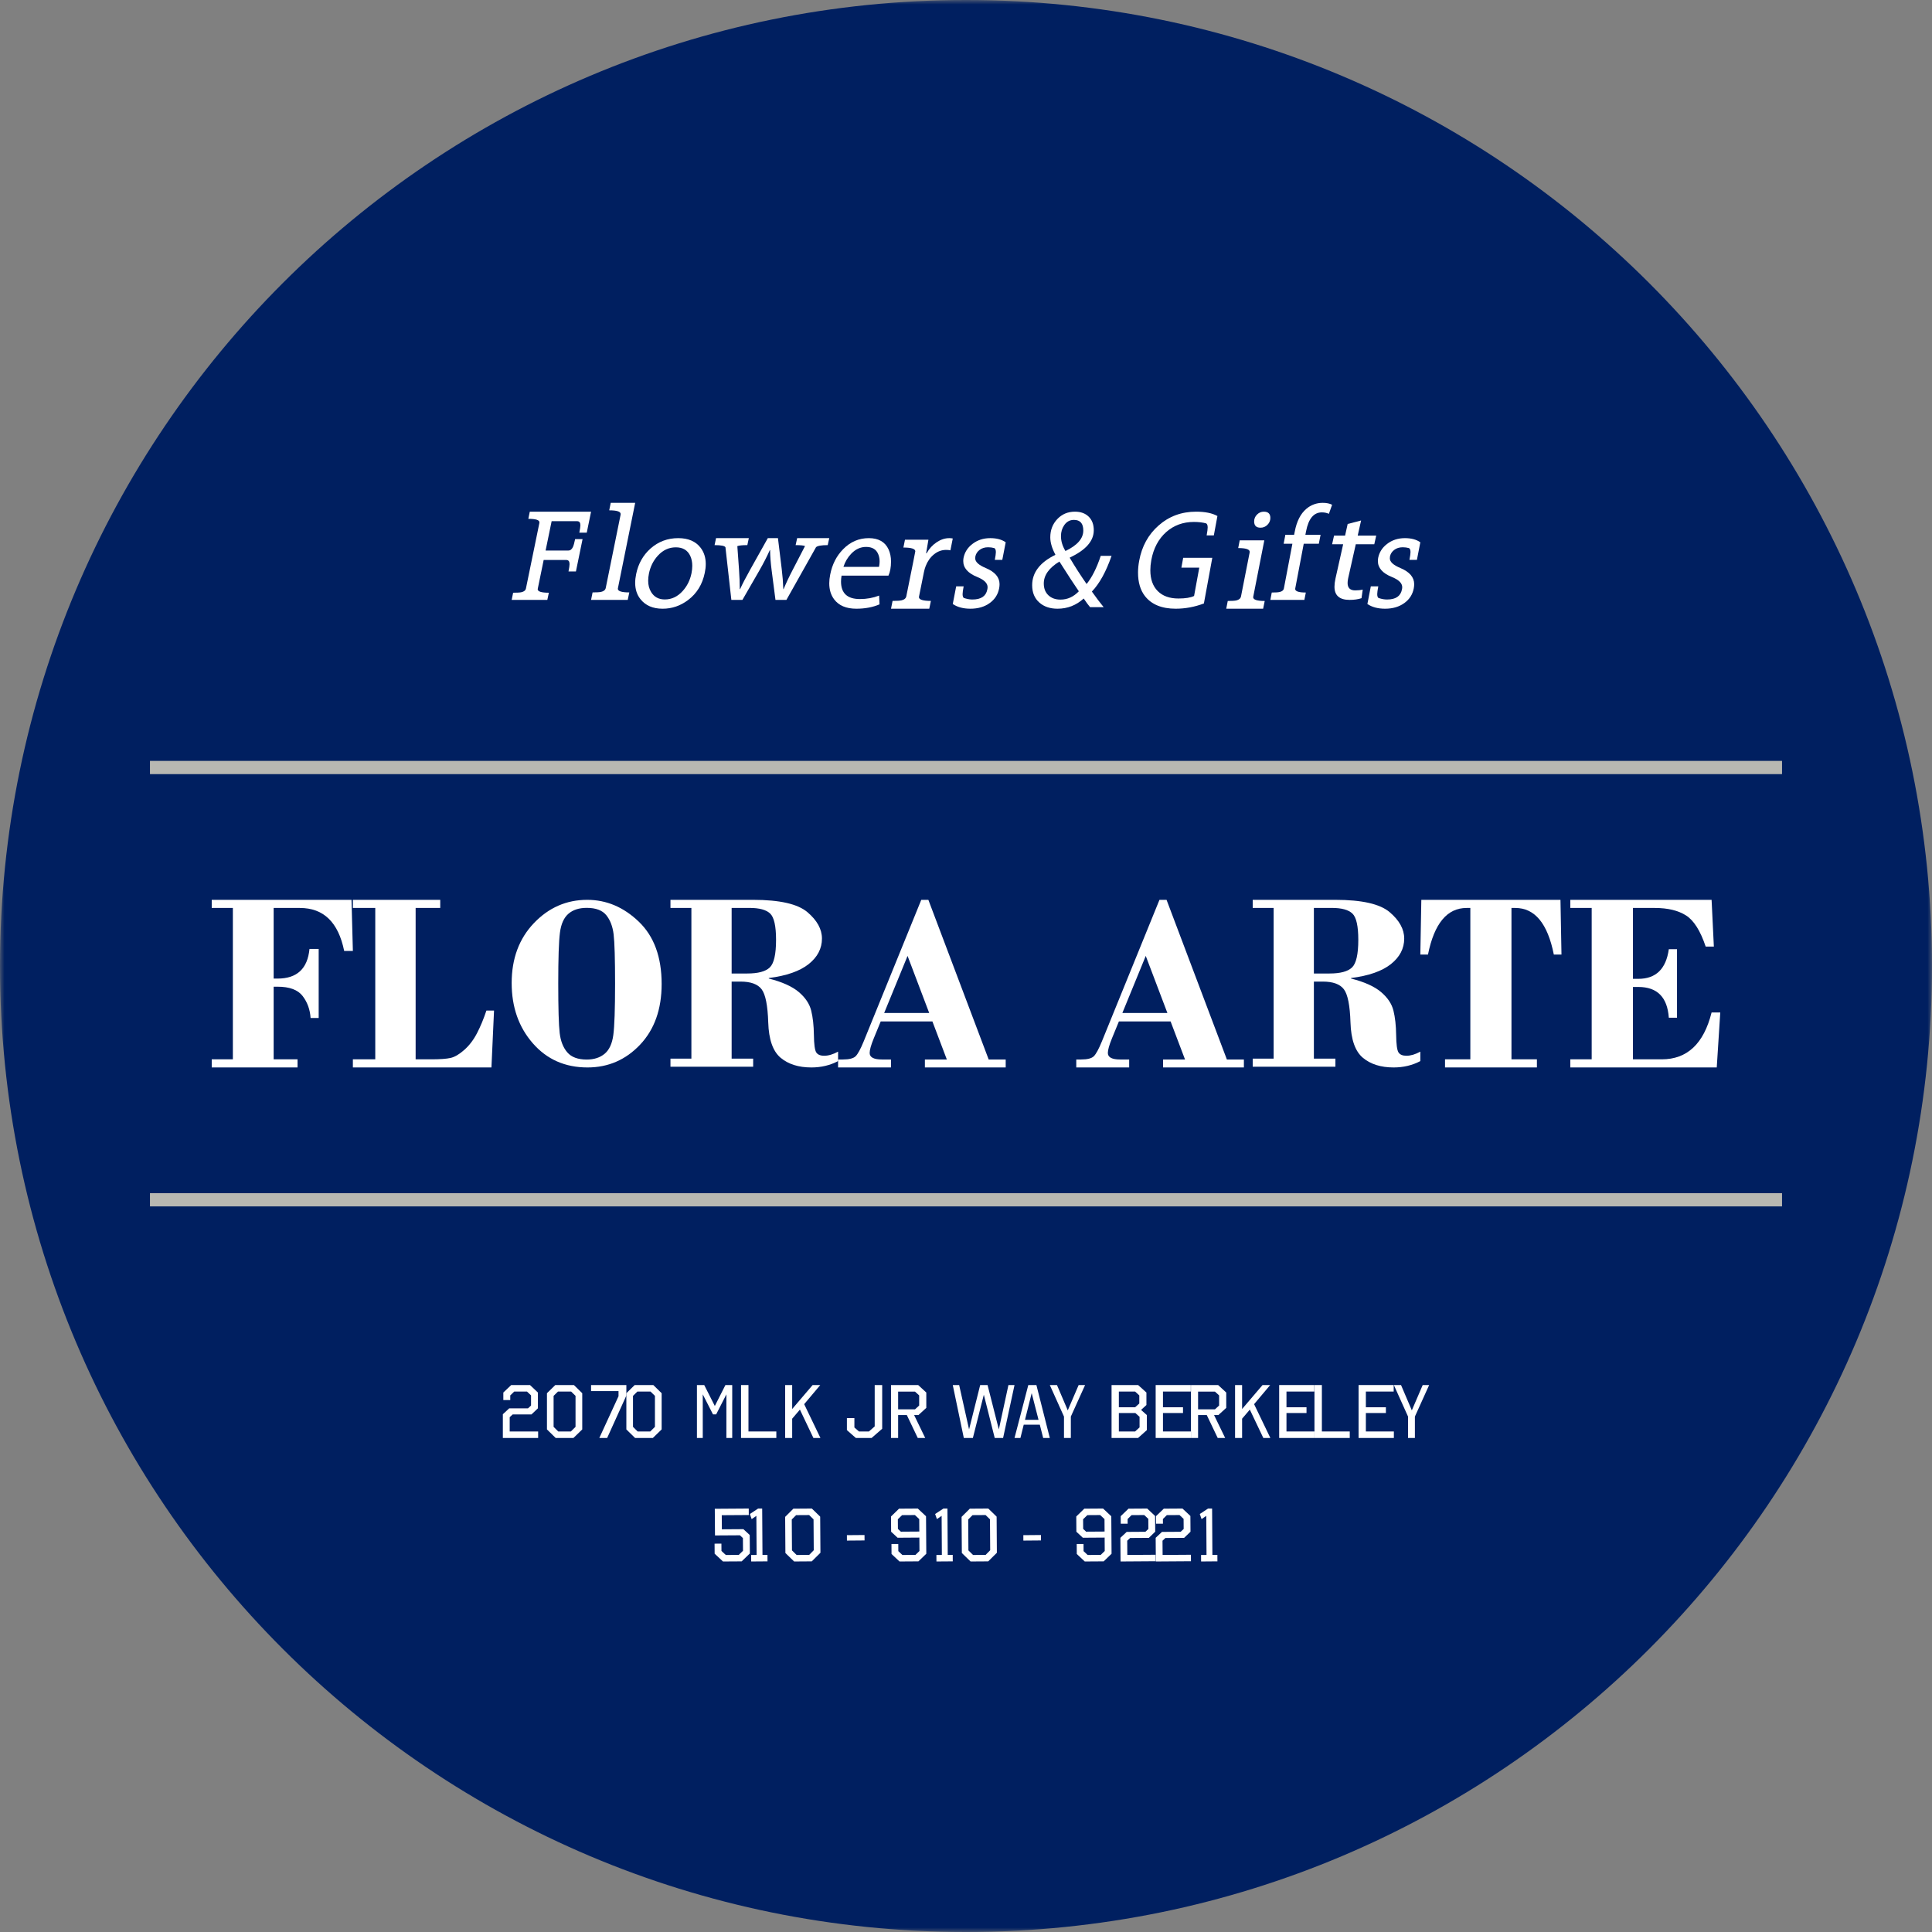 <?xml version="1.0" encoding="UTF-8" standalone="no"?>
<svg width="219px" height="219px" viewBox="0 0 219 219" version="1.1" xmlns="http://www.w3.org/2000/svg" xmlns:xlink="http://www.w3.org/1999/xlink">
    <rect x="0" y="0" width="219" height="219" fill="#808080" stroke="none"/>
    <!-- Generator: Sketch 39.1 (31720) - http://www.bohemiancoding.com/sketch -->
    <title>Page 1</title>
    <desc>Created with Sketch.</desc>
    <defs>
        <polygon id="path-1" points="219 109.5 219 0 0 0 0 109.5 0 219 219 219 219 109.5"></polygon>
    </defs>
    <g id="DURKEE-CREATIVE-WEBSITE" stroke="none" stroke-width="1" fill="none" fill-rule="evenodd">
        <g id="PROJECT---FLORA-ARTE" transform="translate(-130, -4253)">
            <g id="SECTN-6-LOGOS" transform="translate(0, 3998)">
                <g id="Page-1" transform="translate(130, 255)">
                    <g id="Group-3">
                        <mask id="mask-2" fill="white">
                            <use xlink:href="#path-1"></use>
                        </mask>
                        <g id="Clip-2"></g>
                        <path d="M219,109.5 C219,169.974 169.974,219 109.499,219 C49.024,219 0,169.974 0,109.5 C0,49.025 49.024,-0 109.499,-0 C169.974,-0 219,49.025 219,109.5" id="Fill-1" fill="#001F60" mask="url(#mask-2)"></path>
                    </g>
                    <path d="M17,87 L202,87" id="Stroke-4" stroke="#B8B8B2" stroke-width="1.5"></path>
                    <path d="M17,136 L202,136" id="Stroke-6" stroke="#B8B8B2" stroke-width="1.5"></path>
                    <path d="M31.02,102.921 L31.02,110.926 L31.471,110.926 C33.661,110.926 34.864,109.807 35.081,107.569 L36.124,107.569 L36.124,115.39 L35.207,115.39 C35.142,114.426 34.838,113.595 34.298,112.895 C33.757,112.196 32.815,111.847 31.471,111.847 L31.02,111.847 L31.02,120.079 L33.727,120.079 L33.727,121 L24,121 L24,120.079 L26.396,120.079 L26.396,102.921 L24,102.921 L24,102 L39.845,102 L40,107.795 L39.014,107.795 C38.355,104.546 36.682,102.921 33.994,102.921 L31.02,102.921 Z" id="Fill-8" fill="#FFFFFF"></path>
                    <path d="M55.707,121 L40,121 L40,120.079 L42.538,120.079 L42.538,102.921 L40,102.921 L40,102 L49.903,102 L49.903,102.921 L47.114,102.921 L47.114,120.079 L48.885,120.079 C49.871,120.079 50.599,120.027 51.068,119.923 C51.538,119.819 52.059,119.513 52.631,119.007 C53.203,118.5 53.686,117.864 54.082,117.096 C54.477,116.329 54.828,115.481 55.135,114.554 L56,114.554 L55.707,121 Z" id="Fill-10" fill="#FFFFFF"></path>
                    <path d="M69.721,111.514 C69.721,108.683 69.666,106.817 69.557,105.916 C69.449,105.015 69.17,104.289 68.723,103.737 C68.274,103.186 67.536,102.91 66.507,102.91 C65.638,102.91 64.948,103.133 64.433,103.579 C63.918,104.024 63.598,104.739 63.471,105.723 C63.343,106.707 63.279,108.628 63.279,111.486 C63.279,114.318 63.334,116.19 63.443,117.105 C63.551,118.019 63.839,118.748 64.306,119.29 C64.773,119.833 65.507,120.104 66.507,120.104 C67.337,120.104 68.015,119.886 68.538,119.449 C69.062,119.013 69.39,118.302 69.522,117.318 C69.654,116.336 69.721,114.4 69.721,111.514 M58,111.431 C58,108.665 58.84,106.401 60.519,104.641 C62.199,102.881 64.214,102 66.564,102 C68.743,102 70.695,102.827 72.418,104.482 C74.139,106.136 75,108.49 75,111.541 C75,114.4 74.186,116.692 72.559,118.415 C70.931,120.138 68.941,121 66.592,121 C64.053,121 61.986,120.085 60.392,118.256 C58.797,116.427 58,114.152 58,111.431" id="Fill-12" fill="#FFFFFF"></path>
                    <path d="M82.934,102.917 L82.934,110.35 L84.705,110.35 C85.932,110.35 86.783,110.122 87.257,109.665 C87.732,109.208 87.969,108.165 87.969,106.535 C87.969,104.971 87.746,103.977 87.299,103.553 C86.853,103.129 86.077,102.917 84.97,102.917 L82.934,102.917 Z M82.934,111.267 L82.934,119.998 L85.374,119.998 L85.374,120.915 L76,120.915 L76,119.998 L78.372,119.998 L78.372,102.917 L76,102.917 L76,102 L85.374,102 C88.379,102 90.429,102.466 91.526,103.398 C92.624,104.329 93.172,105.327 93.172,106.39 C93.172,107.52 92.67,108.484 91.666,109.284 C90.661,110.083 89.155,110.61 87.146,110.864 L87.146,110.921 C88.662,111.305 89.795,111.816 90.543,112.449 C91.292,113.083 91.761,113.786 91.952,114.555 C92.143,115.325 92.245,116.244 92.259,117.312 C92.273,118.379 92.361,119.039 92.524,119.293 C92.687,119.547 92.987,119.674 93.424,119.674 C93.907,119.674 94.432,119.519 95,119.208 L95,120.28 C94.089,120.76 93.079,121 91.973,121 C90.522,121 89.36,120.633 88.485,119.9 C87.612,119.166 87.144,117.836 87.083,115.907 C87.023,113.98 86.775,112.725 86.337,112.142 C85.9,111.558 85.1,111.267 83.938,111.267 L82.934,111.267 Z" id="Fill-14" fill="#FFFFFF"></path>
                    <path d="M100.225,114.824 L105.328,114.824 L102.876,108.356 L100.225,114.824 Z M105.692,115.784 L99.832,115.784 L99.047,117.698 C98.735,118.46 98.579,119.012 98.579,119.356 C98.579,119.849 99.042,120.097 99.968,120.097 L100.996,120.097 L100.996,121 L95,121 L95,120.097 L95.541,120.097 C96.254,120.097 96.735,119.975 96.985,119.733 C97.234,119.491 97.541,118.93 97.903,118.048 L104.43,102 L105.234,102 L112.071,120.097 L114,120.097 L114,121 L104.84,121 L104.84,120.097 L107.327,120.097 L105.692,115.784 Z" id="Fill-16" fill="#FFFFFF"></path>
                    <path d="M127.225,114.824 L132.328,114.824 L129.876,108.356 L127.225,114.824 Z M132.692,115.784 L126.832,115.784 L126.046,117.698 C125.735,118.46 125.579,119.012 125.579,119.356 C125.579,119.849 126.042,120.097 126.968,120.097 L127.996,120.097 L127.996,121 L122,121 L122,120.097 L122.541,120.097 C123.254,120.097 123.735,119.975 123.985,119.733 C124.234,119.491 124.541,118.93 124.903,118.048 L131.43,102 L132.234,102 L139.071,120.097 L141,120.097 L141,121 L131.84,121 L131.84,120.097 L134.327,120.097 L132.692,115.784 Z" id="Fill-18" fill="#FFFFFF"></path>
                    <path d="M148.934,102.917 L148.934,110.35 L150.705,110.35 C151.932,110.35 152.783,110.122 153.257,109.665 C153.732,109.208 153.969,108.165 153.969,106.535 C153.969,104.971 153.746,103.977 153.299,103.553 C152.853,103.129 152.077,102.917 150.97,102.917 L148.934,102.917 Z M148.934,111.267 L148.934,119.998 L151.374,119.998 L151.374,120.915 L142,120.915 L142,119.998 L144.372,119.998 L144.372,102.917 L142,102.917 L142,102 L151.374,102 C154.379,102 156.429,102.466 157.526,103.398 C158.624,104.329 159.173,105.327 159.173,106.39 C159.173,107.52 158.67,108.484 157.666,109.284 C156.661,110.083 155.155,110.61 153.146,110.864 L153.146,110.921 C154.662,111.305 155.795,111.816 156.543,112.449 C157.292,113.083 157.761,113.786 157.952,114.555 C158.143,115.325 158.245,116.244 158.259,117.312 C158.273,118.379 158.361,119.039 158.524,119.293 C158.687,119.547 158.987,119.674 159.424,119.674 C159.907,119.674 160.432,119.519 161,119.208 L161,120.28 C160.089,120.76 159.079,121 157.973,121 C156.522,121 155.36,120.633 154.485,119.9 C153.612,119.166 153.144,117.836 153.083,115.907 C153.023,113.98 152.775,112.725 152.337,112.142 C151.9,111.558 151.101,111.267 149.938,111.267 L148.934,111.267 Z" id="Fill-20" fill="#FFFFFF"></path>
                    <path d="M161.113,102 L176.886,102 L177,108.205 L176.133,108.205 C175.432,104.683 173.977,102.921 171.771,102.921 L171.331,102.921 L171.331,120.079 L174.215,120.079 L174.215,121 L163.799,121 L163.799,120.079 L166.669,120.079 L166.669,102.921 L166.243,102.921 C164.035,102.921 162.577,104.683 161.867,108.205 L161,108.205 L161.113,102 Z" id="Fill-22" fill="#FFFFFF"></path>
                    <path d="M185.102,102.921 L185.102,110.955 L185.716,110.955 C187.703,110.955 188.853,109.835 189.167,107.597 L190.095,107.597 L190.095,115.361 L189.167,115.361 C189.005,113.038 187.855,111.876 185.716,111.876 L185.102,111.876 L185.102,120.079 L188.368,120.079 C191.25,120.079 193.132,118.308 194.016,114.766 L195,114.766 L194.601,121 L178,121 L178,120.079 L180.424,120.079 L180.424,102.921 L178,102.921 L178,102 L194.016,102 L194.273,107.299 L193.346,107.299 C192.746,105.505 192,104.326 191.109,103.764 C190.22,103.203 189.046,102.921 187.588,102.921 L185.102,102.921 Z" id="Fill-24" fill="#FFFFFF"></path>
                    <path d="M66.512,60.377 L65.669,60.377 C65.749,59.98 65.789,59.702 65.789,59.543 C65.789,59.234 65.669,59.08 65.428,59.08 L62.53,59.08 L61.846,62.405 L64.42,62.405 C64.646,62.405 64.82,62.271 64.946,61.999 C65.021,61.84 65.104,61.543 65.194,61.108 L66.037,61.108 L65.284,64.775 L64.442,64.775 C64.522,64.379 64.562,64.104 64.562,63.949 C64.562,63.635 64.442,63.478 64.201,63.478 L61.627,63.478 L60.965,66.703 C60.955,66.737 60.95,66.766 60.95,66.79 C60.95,67.055 61.372,67.188 62.215,67.188 L62.041,68 L58,68 L58.166,67.188 C58.618,67.188 58.931,67.169 59.107,67.13 C59.403,67.063 59.573,66.92 59.618,66.703 L61.138,59.296 C61.143,59.268 61.146,59.239 61.146,59.209 C61.146,58.944 60.727,58.811 59.889,58.811 L60.054,58 L67,58 L66.512,60.377 Z" id="Fill-26" fill="#FFFFFF"></path>
                    <path d="M71.156,68 L67,68 L67.171,67.153 C67.635,67.153 67.957,67.132 68.138,67.092 C68.442,67.021 68.618,66.873 68.664,66.646 L70.344,58.362 C70.349,58.326 70.352,58.294 70.352,58.263 C70.352,57.986 69.921,57.847 69.058,57.847 L69.229,57 L72,57 L70.05,66.646 C70.039,66.682 70.035,66.711 70.035,66.737 C70.035,67.014 70.467,67.153 71.334,67.153 L71.156,68 Z" id="Fill-28" fill="#FFFFFF"></path>
                    <path d="M78.384,64.981 C78.443,64.682 78.472,64.403 78.472,64.14 C78.472,63.723 78.397,63.35 78.248,63.022 C77.949,62.368 77.403,62.042 76.608,62.042 C75.824,62.042 75.144,62.358 74.568,62.99 C74.056,63.551 73.72,64.224 73.56,65.012 C73.501,65.3 73.473,65.572 73.473,65.829 C73.473,66.318 73.584,66.745 73.808,67.11 C74.15,67.671 74.665,67.95 75.352,67.95 L75.368,67.95 C76.136,67.95 76.808,67.632 77.384,66.994 C77.891,66.434 78.224,65.763 78.384,64.981 M79.888,64.935 C79.621,66.241 78.989,67.27 77.992,68.021 C77.123,68.674 76.166,69 75.12,69 L75.104,69 C74.01,69 73.176,68.64 72.601,67.92 C72.2,67.421 72,66.804 72,66.069 C72,65.755 72.037,65.421 72.112,65.065 C72.352,63.898 72.893,62.936 73.736,62.181 C74.627,61.394 75.674,61 76.88,61 C78.016,61 78.862,61.363 79.416,62.088 C79.805,62.597 80,63.214 80,63.939 C80,64.248 79.963,64.58 79.888,64.935" id="Fill-30" fill="#FFFFFF"></path>
                    <path d="M93.825,61.792 C93.11,61.792 92.668,61.87 92.5,62.026 L89.144,68 L87.903,68 L87.47,64.656 C87.358,63.798 87.299,63.029 87.294,62.351 L87.264,62.351 C86.94,63.081 86.543,63.854 86.076,64.669 L84.158,68 L82.902,68 L82.232,62.032 C82.141,61.872 81.73,61.792 81,61.792 L81.167,61 L84.882,61 L84.714,61.792 C84.151,61.792 83.772,61.83 83.58,61.906 L83.77,64.549 C83.826,65.337 83.854,66.081 83.854,66.783 L83.892,66.783 C84.156,66.199 84.539,65.459 85.041,64.564 L87.035,61 L88.184,61 L88.611,64.5 C88.707,65.283 88.768,66.044 88.793,66.783 L88.824,66.783 C89.098,66.115 89.456,65.358 89.898,64.513 L91.252,61.898 C91.095,61.828 90.74,61.792 90.187,61.792 L90.362,61 L94,61 L93.825,61.792 Z" id="Fill-32" fill="#FFFFFF"></path>
                    <path d="M99.637,64.256 C99.755,63.71 99.724,63.227 99.545,62.805 C99.32,62.265 98.863,61.995 98.174,61.995 C97.541,61.995 96.976,62.254 96.482,62.774 C96.083,63.191 95.792,63.684 95.608,64.256 L99.637,64.256 Z M100.709,65.251 L95.394,65.251 C95.353,65.492 95.333,65.717 95.333,65.922 C95.333,67.244 96.048,67.905 97.477,67.905 C98.253,67.905 98.978,67.773 99.652,67.511 L99.698,68.506 C98.932,68.835 98.056,69 97.071,69 C95.922,69 95.083,68.645 94.551,67.935 C94.184,67.447 94,66.843 94,66.122 C94,65.814 94.035,65.482 94.107,65.127 C94.332,63.975 94.822,63.016 95.578,62.249 C96.394,61.416 97.362,61 98.48,61 C99.583,61 100.331,61.427 100.724,62.28 C100.908,62.687 101,63.142 101,63.646 C101,64.294 100.904,64.828 100.709,65.251 L100.709,65.251 Z" id="Fill-34" fill="#FFFFFF"></path>
                    <path d="M107.733,62.382 C107.605,62.351 107.442,62.334 107.248,62.334 C106.743,62.334 106.282,62.503 105.868,62.841 C105.454,63.177 105.142,63.617 104.932,64.159 C104.851,64.365 104.787,64.585 104.738,64.823 L104.181,67.587 C104.17,67.624 104.165,67.656 104.165,67.682 C104.165,67.971 104.617,68.116 105.521,68.116 L105.336,69 L101,69 L101.177,68.116 C101.662,68.116 101.999,68.095 102.187,68.052 C102.504,67.979 102.687,67.823 102.735,67.587 L103.535,63.614 C103.621,63.204 103.694,62.827 103.754,62.485 C103.742,62.206 103.293,62.066 102.404,62.066 L102.582,61.182 L105.239,61.182 L104.98,62.714 L105.037,62.714 C105.328,62.193 105.707,61.776 106.175,61.466 C106.643,61.155 107.12,61 107.605,61 C107.755,61 107.887,61.014 108,61.039 L107.733,62.382 Z" id="Fill-36" fill="#FFFFFF"></path>
                    <path d="M113.257,66.689 C113.126,67.38 112.773,67.933 112.197,68.351 C111.605,68.784 110.873,69 110,69 C109.192,69 108.525,68.822 108,68.467 L108.387,66.465 L109.234,66.465 C109.154,66.887 109.114,67.181 109.114,67.346 C109.114,67.557 109.158,67.701 109.249,67.779 C109.325,67.805 109.402,67.828 109.477,67.848 C109.735,67.921 109.987,67.956 110.234,67.956 C111.209,67.956 111.77,67.578 111.916,66.82 C111.936,66.723 111.947,66.635 111.947,66.558 C111.947,66.11 111.563,65.728 110.795,65.413 C109.724,64.986 109.189,64.38 109.189,63.598 C109.189,63.484 109.199,63.366 109.22,63.241 C109.346,62.608 109.679,62.082 110.22,61.665 C110.79,61.222 111.467,61 112.25,61 C112.972,61 113.556,61.157 114,61.471 L113.613,63.466 L112.765,63.466 C112.845,63.048 112.886,62.755 112.886,62.584 C112.886,62.348 112.828,62.195 112.711,62.128 C112.485,62.067 112.25,62.035 112.007,62.035 C111.624,62.035 111.302,62.135 111.041,62.334 C110.781,62.532 110.621,62.781 110.56,63.079 C110.55,63.157 110.545,63.229 110.545,63.296 C110.545,63.692 110.942,64.056 111.735,64.386 C112.78,64.823 113.303,65.434 113.303,66.218 C113.303,66.367 113.288,66.525 113.257,66.689" id="Fill-38" fill="#FFFFFF"></path>
                    <path d="M121.738,58.934 L121.723,58.934 C121.273,58.934 120.91,59.131 120.634,59.528 C120.388,59.882 120.265,60.297 120.265,60.77 C120.265,61.335 120.434,61.898 120.772,62.459 C122.121,61.815 122.796,61.042 122.796,60.137 C122.796,59.334 122.443,58.934 121.738,58.934 M120.204,67.967 L120.22,67.967 C121.002,67.967 121.692,67.653 122.29,67.025 C121.819,66.346 121.086,65.223 120.089,63.654 C118.909,64.374 118.318,65.202 118.318,66.138 C118.318,66.703 118.493,67.15 118.84,67.477 C119.188,67.803 119.642,67.967 120.204,67.967 M125.103,68.823 L123.563,68.823 C123.373,68.601 123.133,68.275 122.842,67.843 C121.994,68.614 121.005,69 119.875,69 C119.031,69 118.349,68.771 117.828,68.313 C117.275,67.835 117,67.176 117,66.339 C117,64.899 117.874,63.752 119.622,62.899 L119.622,62.851 C119.244,62.148 119.054,61.499 119.054,60.909 C119.054,60.091 119.319,59.401 119.848,58.841 C120.377,58.281 121.045,58 121.853,58 C122.502,58 123.019,58.188 123.405,58.563 C123.791,58.939 123.984,59.453 123.984,60.106 C123.984,61.325 123.079,62.356 121.27,63.199 L121.27,63.245 C121.858,64.239 122.492,65.223 123.171,66.2 C123.79,65.433 124.324,64.369 124.774,63.006 L126,63.006 C125.382,64.796 124.638,66.146 123.769,67.056 C124.27,67.761 124.714,68.349 125.103,68.823" id="Fill-40" fill="#FFFFFF"></path>
                    <path d="M136.466,68.406 C135.415,68.802 134.35,69 133.275,69 C131.695,69 130.532,68.524 129.786,67.57 C129.262,66.899 129,66.007 129,64.898 C129,64.472 129.044,64.026 129.132,63.562 C129.432,61.927 130.161,60.599 131.32,59.578 C132.507,58.526 133.926,58 135.58,58 C136.602,58 137.409,58.164 138,58.493 L137.593,60.688 L136.779,60.688 C136.857,60.261 136.895,59.961 136.895,59.789 C136.895,59.555 136.84,59.401 136.728,59.328 C136.326,59.219 135.861,59.164 135.332,59.164 C134.106,59.164 133.059,59.547 132.192,60.312 C131.315,61.094 130.752,62.154 130.505,63.492 C130.432,63.898 130.396,64.281 130.396,64.64 C130.396,65.656 130.677,66.444 131.236,67.003 C131.796,67.564 132.577,67.843 133.58,67.843 C134.37,67.843 134.962,67.748 135.354,67.555 L135.943,64.344 L133.915,64.344 L134.119,63.227 L137.419,63.227 L136.466,68.406 Z" id="Fill-42" fill="#FFFFFF"></path>
                    <path d="M142.894,59.816 L142.878,59.816 C142.401,59.816 142.162,59.579 142.162,59.104 C142.162,58.807 142.271,58.548 142.489,58.328 C142.707,58.109 142.964,58 143.26,58 C143.754,58 144,58.238 144,58.712 C144,59.01 143.89,59.269 143.673,59.487 C143.455,59.707 143.195,59.816 142.894,59.816 L142.894,59.816 Z M143.182,69 L139,69 L139.171,68.123 C139.639,68.123 139.963,68.102 140.145,68.061 C140.451,67.987 140.627,67.834 140.674,67.599 L141.648,62.65 C141.653,62.614 141.656,62.58 141.656,62.549 C141.656,62.267 141.223,62.126 140.355,62.126 L140.526,61.25 L143.315,61.25 L142.069,67.599 C142.058,67.635 142.053,67.666 142.053,67.693 C142.053,67.979 142.489,68.123 143.361,68.123 L143.182,69 Z" id="Fill-44" fill="#FFFFFF"></path>
                    <path d="M151,57.216 L150.634,58.245 C150.405,58.135 150.138,58.08 149.837,58.08 C148.918,58.08 148.323,58.794 148.049,60.219 L147.97,60.622 L149.693,60.622 L149.493,61.636 L147.784,61.636 L146.828,66.666 C146.819,66.701 146.814,66.731 146.814,66.755 C146.814,67.029 147.216,67.165 148.021,67.165 L147.856,68 L144,68 L144.158,67.165 C144.584,67.165 144.881,67.146 145.048,67.106 C145.336,67.041 145.498,66.902 145.536,66.688 L146.498,61.636 L145.507,61.636 L145.701,60.622 L146.692,60.622 L146.765,60.264 C146.984,59.097 147.422,58.235 148.078,57.678 C148.614,57.226 149.234,57 149.938,57 C150.364,57 150.718,57.071 151,57.216" id="Fill-46" fill="#FFFFFF"></path>
                    <path d="M155.78,61.696 L153.683,61.696 L152.821,65.541 C152.777,65.743 152.756,65.922 152.756,66.081 C152.756,66.641 153.04,66.922 153.609,66.922 C153.94,66.922 154.227,66.893 154.471,66.835 L154.333,67.806 C153.954,67.935 153.503,68 152.983,68 C151.839,68 151.268,67.501 151.268,66.505 C151.268,66.236 151.305,65.93 151.381,65.584 L152.252,61.696 L151,61.696 L151.219,60.711 L152.471,60.711 L152.764,59.395 L154.285,59 L153.902,60.711 L156,60.711 L155.78,61.696 Z" id="Fill-48" fill="#FFFFFF"></path>
                    <path d="M160.257,66.689 C160.126,67.38 159.773,67.933 159.197,68.351 C158.605,68.784 157.873,69 157,69 C156.192,69 155.525,68.822 155,68.467 L155.387,66.465 L156.234,66.465 C156.154,66.887 156.114,67.181 156.114,67.346 C156.114,67.557 156.158,67.701 156.249,67.779 C156.325,67.805 156.402,67.828 156.477,67.848 C156.735,67.921 156.987,67.956 157.234,67.956 C158.209,67.956 158.77,67.578 158.916,66.82 C158.936,66.723 158.947,66.635 158.947,66.558 C158.947,66.11 158.563,65.728 157.795,65.413 C156.724,64.986 156.189,64.38 156.189,63.598 C156.189,63.484 156.199,63.366 156.22,63.241 C156.346,62.608 156.679,62.082 157.22,61.665 C157.79,61.222 158.467,61 159.25,61 C159.972,61 160.556,61.157 161,61.471 L160.613,63.466 L159.765,63.466 C159.845,63.048 159.886,62.755 159.886,62.584 C159.886,62.348 159.828,62.195 159.711,62.128 C159.485,62.067 159.25,62.035 159.007,62.035 C158.624,62.035 158.302,62.135 158.041,62.334 C157.781,62.532 157.621,62.781 157.56,63.079 C157.55,63.157 157.545,63.229 157.545,63.296 C157.545,63.692 157.942,64.056 158.735,64.386 C159.78,64.823 160.303,65.434 160.303,66.218 C160.303,66.367 160.288,66.525 160.257,66.689" id="Fill-50" fill="#FFFFFF"></path>
                    <polygon id="Fill-52" fill="#FFFFFF" points="60.973 159.64 60.242 160.334 58.111 160.334 57.776 160.643 57.776 162.263 61 162.263 61 163 57 163 57 160.309 57.723 159.64 59.853 159.64 60.196 159.323 60.196 158.174 59.736 157.737 58.292 157.737 57.84 158.174 57.84 158.705 57.055 158.705 57.055 157.848 57.949 157 60.078 157 60.973 157.848"></polygon>
                    <path d="M63.251,157.737 L62.753,158.226 L62.753,161.739 L63.278,162.263 L64.713,162.263 L65.239,161.739 L65.239,158.226 L64.739,157.737 L63.251,157.737 Z M66,162.031 L65.002,163 L62.989,163 L62,162.031 L62,157.926 L62.945,157 L65.055,157 L66,157.926 L66,162.031 Z" id="Fill-54" fill="#FFFFFF"></path>
                    <polygon id="Fill-56" fill="#FFFFFF" points="71 158.192 68.823 163 67.935 163 70.112 158.269 70.112 157.686 67 157.686 67 157 71 157"></polygon>
                    <path d="M72.251,157.737 L71.753,158.226 L71.753,161.739 L72.278,162.263 L73.713,162.263 L74.239,161.739 L74.239,158.226 L73.739,157.737 L72.251,157.737 Z M75,162.031 L74.002,163 L71.989,163 L71,162.031 L71,157.926 L71.945,157 L74.055,157 L75,157.926 L75,162.031 Z" id="Fill-58" fill="#FFFFFF"></path>
                    <polygon id="Fill-60" fill="#FFFFFF" points="83 163 82.339 163 82.339 158.054 81.179 160.326 80.821 160.326 79.661 158.054 79.661 163 79 163 79 157 79.827 157 81.028 159.375 82.229 157 83 157"></polygon>
                    <polygon id="Fill-62" fill="#FFFFFF" points="84.841 162.263 88 162.263 88 163 84 163 84 157 84.841 157"></polygon>
                    <polygon id="Fill-64" fill="#FFFFFF" points="91.157 159.168 93 163 92.203 163 90.673 159.785 89.797 160.814 89.797 163 89 163 89 157 89.797 157 89.797 159.717 92.115 157 92.982 157"></polygon>
                    <path d="M100,161.954 L98.8,163 L97.015,163 C96.846,162.852 96.676,162.703 96.507,162.555 C96.337,162.406 96.169,162.257 96,162.109 L96,160.746 L96.849,160.746 L96.849,161.809 L97.366,162.263 L98.498,162.263 L99.151,161.689 L99.151,157 L100,157 L100,161.954 Z" id="Fill-66" fill="#FFFFFF"></path>
                    <path d="M101.807,157.746 L101.807,159.751 L103.722,159.751 L104.192,159.323 L104.192,158.174 L103.722,157.746 L101.807,157.746 Z M105,157.848 L105,159.588 L104.107,160.403 L103.619,160.403 L104.877,163 L104.032,163 L102.793,160.403 L101.807,160.403 L101.807,163 L101,163 L101,157 L104.079,157 L105,157.848 Z" id="Fill-68" fill="#FFFFFF"></path>
                    <polygon id="Fill-70" fill="#FFFFFF" points="113.705 163 112.756 163 111.521 158.097 110.279 163 109.252 163 108 157 108.725 157 109.848 162.032 111.108 157 111.944 157 113.222 162.032 114.31 157 115 157"></polygon>
                    <path d="M116.186,160.943 L117.722,160.943 L116.946,157.917 L116.186,160.943 Z M119,163 L118.248,163 L117.865,161.491 L116.044,161.491 L115.669,163 L115,163 L116.562,157 L117.48,157 L119,163 Z" id="Fill-72" fill="#FFFFFF"></path>
                    <polygon id="Fill-74" fill="#FFFFFF" points="121.384 160.574 121.384 163 120.607 163 120.607 160.574 119 157 119.812 157 121.036 159.871 122.269 157 123 157"></polygon>
                    <path d="M126.827,160.172 L126.827,162.263 L128.67,162.263 L129.174,161.8 L129.174,160.6 L128.698,160.172 L126.827,160.172 Z M126.827,157.737 L126.827,159.52 L128.67,159.52 L129.145,159.091 L129.145,158.175 L128.67,157.737 L126.827,157.737 Z M129.952,159.263 L129.345,159.82 L130,160.403 L130,162.109 L129.003,163 L126,163 L126,157 L129.012,157 L129.952,157.849 L129.952,159.263 Z" id="Fill-76" fill="#FFFFFF"></path>
                    <polygon id="Fill-78" fill="#FFFFFF" points="134.981 157.737 131.827 157.737 131.827 159.52 134.098 159.52 134.098 160.172 131.827 160.172 131.827 162.263 135 162.263 135 163 131 163 131 157 134.981 157"></polygon>
                    <path d="M135.807,157.746 L135.807,159.751 L137.722,159.751 L138.192,159.323 L138.192,158.174 L137.722,157.746 L135.807,157.746 Z M139,157.848 L139,159.588 L138.107,160.403 L137.619,160.403 L138.877,163 L138.032,163 L136.793,160.403 L135.807,160.403 L135.807,163 L135,163 L135,157 L138.079,157 L139,157.848 Z" id="Fill-80" fill="#FFFFFF"></path>
                    <polygon id="Fill-82" fill="#FFFFFF" points="142.157 159.168 144 163 143.203 163 141.673 159.785 140.797 160.814 140.797 163 140 163 140 157 140.797 157 140.797 159.717 143.115 157 143.982 157"></polygon>
                    <polygon id="Fill-84" fill="#FFFFFF" points="148.981 157.737 145.827 157.737 145.827 159.52 148.098 159.52 148.098 160.172 145.827 160.172 145.827 162.263 149 162.263 149 163 145 163 145 157 148.981 157"></polygon>
                    <polygon id="Fill-86" fill="#FFFFFF" points="149.84 162.263 153 162.263 153 163 149 163 149 157 149.84 157"></polygon>
                    <polygon id="Fill-88" fill="#FFFFFF" points="157.981 157.737 154.827 157.737 154.827 159.52 157.097 159.52 157.097 160.172 154.827 160.172 154.827 162.263 158 162.263 158 163 154 163 154 157 157.981 157"></polygon>
                    <polygon id="Fill-90" fill="#FFFFFF" points="160.384 160.574 160.384 163 159.607 163 159.607 160.574 158 157 158.812 157 160.036 159.871 161.269 157 162 157"></polygon>
                    <polygon id="Fill-92" fill="#FFFFFF" points="84.878 171.735 81.814 171.755 81.826 173.353 84.268 173.337 84.984 173.998 85 176.091 84.07 176.987 81.952 177 81.008 176.118 81 174.982 81.775 174.977 81.781 175.805 82.271 176.264 83.74 176.254 84.222 175.789 84.212 174.345 83.877 174.032 81.047 174.05 81.025 171.026 84.873 171"></polygon>
                    <polygon id="Fill-94" fill="#FFFFFF" points="86.43 176.254 86.995 176.25 87 176.986 85.151 177 85.145 176.264 85.765 176.259 85.737 171.827 85.205 172.198 85 171.618 85.933 171.003 86.397 171"></polygon>
                    <path d="M90.242,171.748 L89.75,172.238 L89.774,175.744 L90.299,176.263 L91.725,176.253 L92.242,175.727 L92.218,172.222 L91.719,171.738 L90.242,171.748 Z M93,176.013 L92.017,176.986 L90.018,177 L89.029,176.041 L89,171.944 L89.932,171.015 L92.026,171 L92.971,171.917 L93,176.013 Z" id="Fill-96" fill="#FFFFFF"></path>
                    <polygon id="Fill-98" fill="#FFFFFF" points="98 174.616 96.003 174.633 96 174.017 97.997 174"></polygon>
                    <path d="M102.257,171.747 L101.775,172.212 L101.783,173.307 L102.118,173.621 L104.209,173.607 L104.199,172.196 L103.711,171.737 L102.257,171.747 Z M105,176.125 L104.108,176.986 L101.963,177 L101.059,176.151 L101.051,175.022 L101.823,175.017 L101.829,175.829 L102.289,176.263 L103.77,176.253 L104.225,175.813 L104.214,174.291 L101.745,174.308 L101.013,173.628 L101,171.9 L101.91,171.014 L104.037,171 L104.969,171.875 L105,176.125 Z" id="Fill-100" fill="#FFFFFF"></path>
                    <polygon id="Fill-102" fill="#FFFFFF" points="107.43 176.254 107.995 176.25 108 176.986 106.15 177 106.145 176.264 106.764 176.259 106.737 171.827 106.204 172.198 106 171.619 106.933 171.004 107.397 171"></polygon>
                    <path d="M110.242,171.747 L109.75,172.238 L109.774,175.744 L110.299,176.262 L111.725,176.253 L112.242,175.727 L112.217,172.221 L111.719,171.737 L110.242,171.747 Z M113,176.013 L112.017,176.987 L110.018,177 L109.029,176.04 L109,171.944 L109.932,171.014 L112.026,171 L112.971,171.916 L113,176.013 Z" id="Fill-104" fill="#FFFFFF"></path>
                    <polygon id="Fill-106" fill="#FFFFFF" points="118 174.616 116.003 174.633 116 174.017 117.997 174"></polygon>
                    <path d="M123.256,171.747 L122.774,172.212 L122.782,173.307 L123.117,173.621 L125.209,173.607 L125.2,172.196 L124.711,171.737 L123.256,171.747 Z M126,176.125 L125.109,176.986 L122.962,177 L122.058,176.151 L122.05,175.022 L122.822,175.017 L122.828,175.829 L123.289,176.263 L124.771,176.253 L125.226,175.813 L125.215,174.291 L122.744,174.308 L122.012,173.628 L122,171.9 L122.91,171.014 L125.038,171 L125.969,171.874 L126,176.125 Z" id="Fill-108" fill="#FFFFFF"></path>
                    <polygon id="Fill-110" fill="#FFFFFF" points="130.948 173.625 130.226 174.322 128.105 174.336 127.775 174.646 127.787 176.26 130.995 176.239 131 176.973 127.02 177 127 174.318 127.714 173.647 129.834 173.633 130.174 173.314 130.165 172.17 129.704 171.736 128.266 171.746 127.82 172.185 127.824 172.715 127.042 172.72 127.036 171.865 127.92 171.014 130.04 171 130.935 171.84"></polygon>
                    <polygon id="Fill-112" fill="#FFFFFF" points="134.948 173.625 134.226 174.322 132.105 174.336 131.775 174.646 131.787 176.26 134.995 176.239 135 176.973 131.02 177 131 174.317 131.714 173.647 133.834 173.633 134.174 173.314 134.165 172.169 133.704 171.737 132.266 171.746 131.82 172.185 131.824 172.715 131.042 172.72 131.036 171.865 131.92 171.014 134.04 171 134.935 171.84"></polygon>
                    <polygon id="Fill-114" fill="#FFFFFF" points="137.43 176.254 137.995 176.25 138 176.985 136.15 177 136.145 176.264 136.764 176.259 136.737 171.827 136.204 172.198 136 171.618 136.933 171.004 137.397 171"></polygon>
                </g>
            </g>
        </g>
    </g>
</svg>